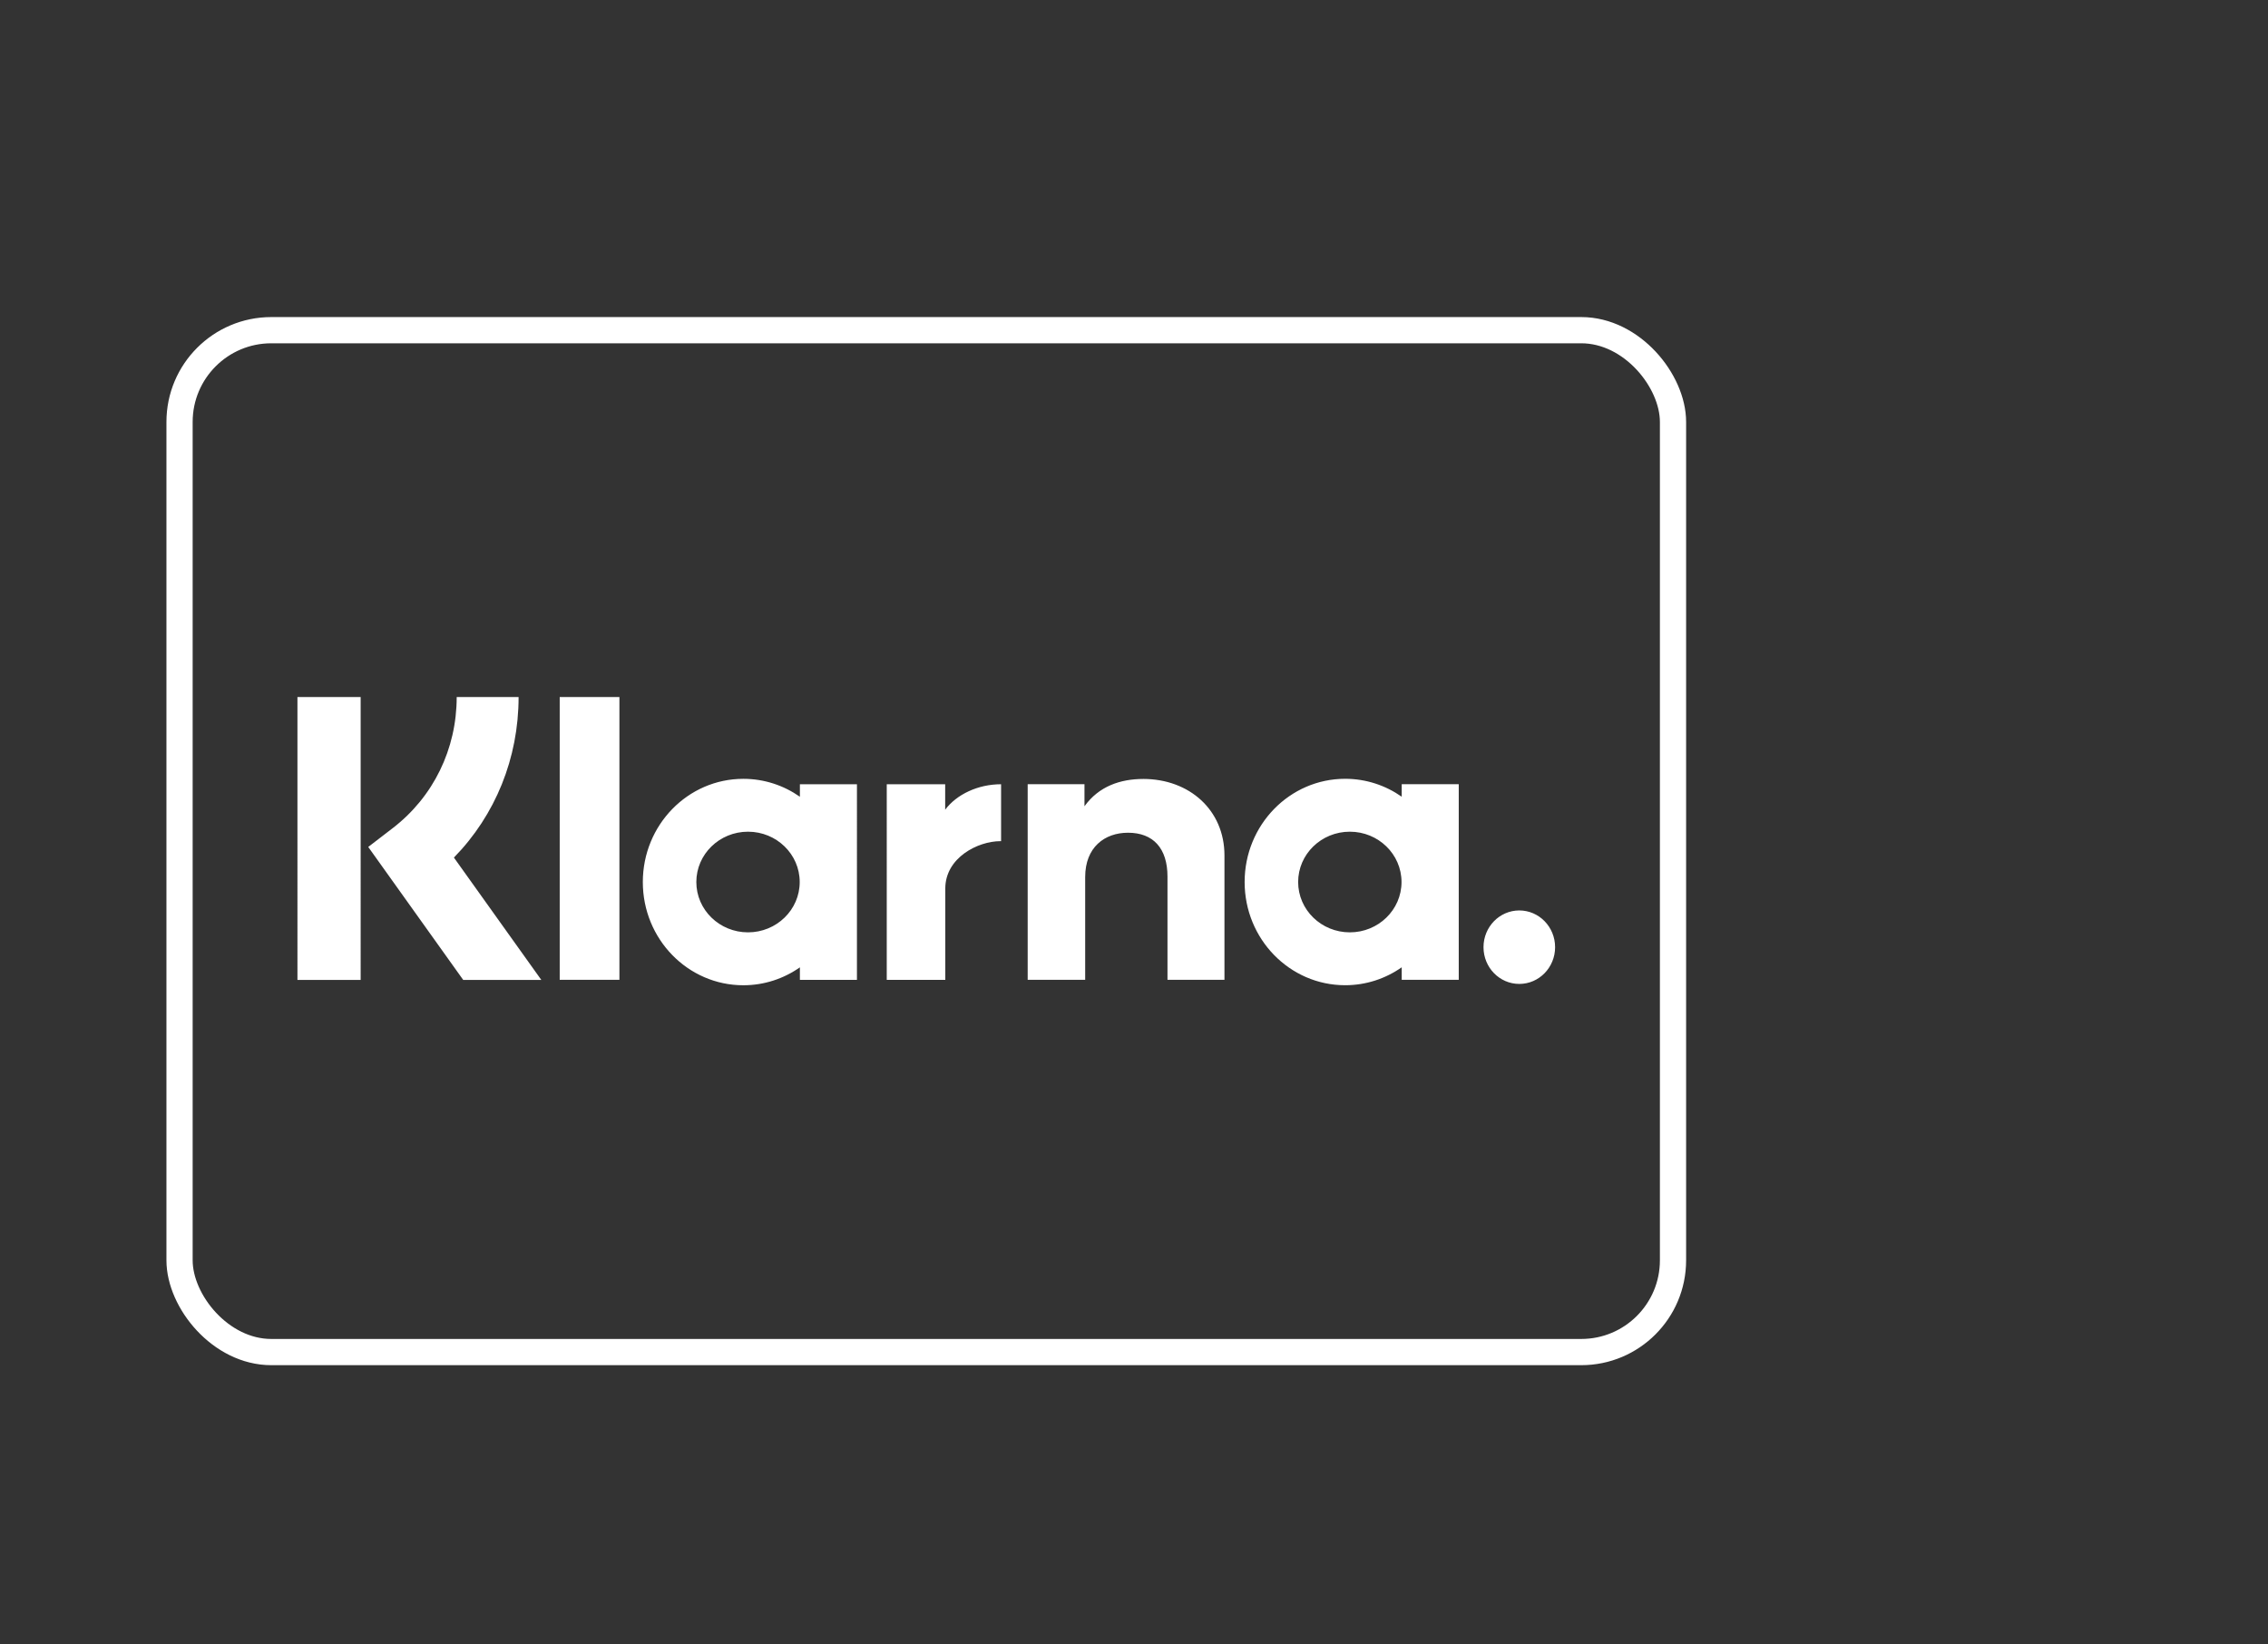 <svg xmlns="http://www.w3.org/2000/svg" viewBox="0 0 1193.94 865.58"><rect x="0" y="0" width="1193.94" height="865.58" fill="#333333" stroke="none"/><path d="M189.86 515.8h-33.28V366.89h33.28zm83.13-148.91h-32.57c0 27.4-12.27 52.56-33.67 69.01l-12.9 9.92 50 69.99h41.11l-46.01-64.4c21.81-22.29 34.05-52.28 34.05-84.52Zm53.09 148.87h-31.43V366.92h31.43zm95.01-102.96v6.59c-8.48-5.94-18.72-9.43-29.77-9.43-29.23 0-52.92 24.32-52.92 54.33s23.69 54.33 52.92 54.33c11.04 0 21.28-3.49 29.77-9.43v6.58h30.03V412.81h-30.03Zm-.1 51.48c0 14.63-12.18 26.49-27.21 26.49s-27.21-11.86-27.21-26.49 12.18-26.49 27.21-26.49 27.21 11.86 27.21 26.49m316.91-44.9v-6.59h30.03v102.96H737.9v-6.58c-8.48 5.94-18.72 9.43-29.77 9.43-29.23 0-52.92-24.32-52.92-54.33s23.69-54.33 52.92-54.33c11.05 0 21.29 3.49 29.77 9.43Zm-27.31 71.39c15.03 0 27.21-11.86 27.21-26.49s-12.18-26.49-27.21-26.49-27.21 11.86-27.21 26.49 12.18 26.49 27.21 26.49m70.37 7.81c0-10.68 8.44-19.34 18.84-19.34s18.85 8.66 18.85 19.34-8.44 19.34-18.85 19.34-18.84-8.66-18.84-19.34m-179.12-88.55c-12 0-23.35 3.82-30.94 14.37v-11.6H541v102.96h30.27v-54.11c0-15.66 10.23-23.32 22.54-23.32 13.2 0 20.79 8.09 20.79 23.11v54.32h29.99v-65.48c0-23.96-18.56-40.26-42.75-40.26Zm-104.27 2.77v13.41c6.02-8.04 17.24-13.4 29.43-13.4v29.96h-.36c-11.88 0-29.01 8.72-29.01 24.94v48.07h-30.82V412.82h30.75Z" style="fill:#fff;fill-rule:evenodd"/><rect width="786.2" height="537.9" x="94.52" y="173.8" rx="48.3" ry="48.3" style="fill:none;stroke:#fff;stroke-miterlimit:55.2;stroke-width:13.8px"/></svg>